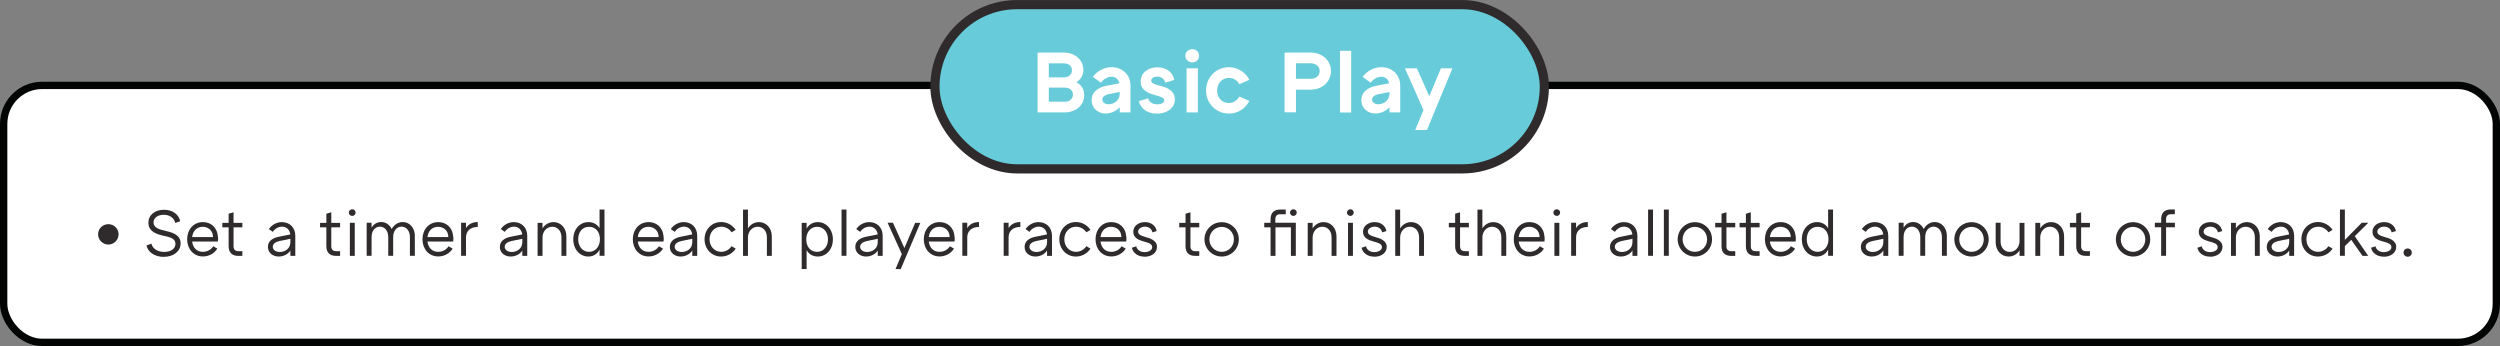 <svg xmlns="http://www.w3.org/2000/svg" id="Layer_2" viewBox="0 0 340.5 47.13"><rect x="0" y="0" width="340.5" height="47.13" fill="#808080" stroke="none"/><defs><style>.cls-1,.cls-2{fill:#fff;}.cls-3{fill:#2f2b2c;}.cls-2{stroke:#020404;}.cls-2,.cls-4{stroke-miterlimit:10;}.cls-4{fill:#67cbd9;stroke:#2f2b2c;stroke-width:1.25px;}</style></defs><g id="Layer_1-2"><g><rect class="cls-2" x=".5" y="11.63" width="339.5" height="35" rx="5.24" ry="5.24"></rect><g><path class="cls-3" d="m16.15,31.91c0,.78-.64,1.4-1.39,1.4s-1.4-.61-1.4-1.4.65-1.38,1.4-1.38,1.39.61,1.39,1.38Z"></path><path class="cls-3" d="m22.33,34.99c-1.24,0-2.19-.64-2.38-1.56l.67-.24c.16.66.82,1.12,1.75,1.12s1.53-.46,1.53-1.11c0-.73-.79-.92-1.7-1.11-.85-.19-1.99-.55-1.99-1.75,0-1.06.88-1.77,2.12-1.77,1.15,0,2.02.61,2.21,1.56l-.67.24c-.14-.63-.7-1.12-1.57-1.12-.79,0-1.39.41-1.39,1.04,0,.72.75.95,1.5,1.12.97.22,2.19.52,2.19,1.74,0,1.06-.94,1.83-2.28,1.83Z"></path><path class="cls-3" d="m29.67,32.9h-3.5c.11.86.65,1.4,1.46,1.4.6,0,1.13-.3,1.41-.76l.56.32c-.39.65-1.14,1.07-1.96,1.07-1.3,0-2.15-1.04-2.15-2.34s.86-2.34,2.15-2.34c.99,0,1.91.61,2.04,1.95.03.22.03.45,0,.69Zm-3.5-.61h2.84c0-.88-.64-1.4-1.4-1.4-.81,0-1.34.56-1.44,1.4Z"></path><path class="cls-3" d="m33.01,30.96h-1.2v2.56c0,.47.22.69.67.69h.53v.64h-.57c-.84,0-1.3-.46-1.3-1.31v-2.58h-.86v-.61h.86v-1.24l.67-.2v1.44h1.2v.61Z"></path><path class="cls-3" d="m40.22,32.1v2.75h-.67v-.73c-.28.46-.89.82-1.58.82-.83,0-1.48-.52-1.48-1.31s.63-1.21,1.45-1.38l1.6-.32c-.07-.58-.46-1.06-1.12-1.06-.52,0-1,.3-1.26.71l-.54-.38c.37-.55,1.04-.95,1.76-.95,1.08,0,1.84.74,1.84,1.85Zm-.67.95v-.53l-1.49.31c-.51.11-.91.37-.91.78s.4.71.96.71c.75,0,1.43-.51,1.43-1.27Z"></path><path class="cls-3" d="m46.32,30.96h-1.2v2.56c0,.47.22.69.67.69h.53v.64h-.57c-.84,0-1.3-.46-1.3-1.31v-2.58h-.86v-.61h.86v-1.24l.67-.2v1.44h1.2v.61Z"></path><path class="cls-3" d="m47.51,28.95c0-.25.21-.45.47-.45.24,0,.45.2.45.45s-.21.46-.45.46c-.26,0-.47-.2-.47-.46Zm.14,1.4h.67v4.5h-.67v-4.5Z"></path><path class="cls-3" d="m56.5,32.16v2.68h-.67v-2.55c0-.83-.47-1.42-1.14-1.42s-1.14.59-1.14,1.42v2.55h-.67v-2.55c0-.83-.46-1.42-1.14-1.42s-1.13.59-1.13,1.42v2.55h-.67v-4.5h.67v.68c.24-.44.69-.78,1.3-.78.64,0,1.17.38,1.44.95.27-.5.81-.95,1.51-.95.95,0,1.65.83,1.65,1.92Z"></path><path class="cls-3" d="m61.72,32.9h-3.5c.11.86.65,1.4,1.46,1.4.6,0,1.13-.3,1.41-.76l.56.32c-.39.65-1.14,1.07-1.96,1.07-1.3,0-2.15-1.04-2.15-2.34s.86-2.34,2.15-2.34c.99,0,1.91.61,2.04,1.95.03.22.03.45,0,.69Zm-3.5-.61h2.84c0-.88-.64-1.4-1.4-1.4-.81,0-1.34.56-1.44,1.4Z"></path><path class="cls-3" d="m63.47,31.07c.27-.47.81-.83,1.6-.83v.67c-1.1,0-1.6.65-1.6,1.42v2.51h-.67v-4.5h.67v.73Z"></path><path class="cls-3" d="m71.81,32.1v2.75h-.67v-.73c-.28.46-.89.82-1.58.82-.83,0-1.48-.52-1.48-1.31s.63-1.21,1.45-1.38l1.6-.32c-.07-.58-.46-1.06-1.12-1.06-.52,0-1,.3-1.26.71l-.54-.38c.37-.55,1.04-.95,1.76-.95,1.08,0,1.84.74,1.84,1.85Zm-.67.95v-.53l-1.49.31c-.51.11-.91.37-.91.78s.4.71.96.71c.75,0,1.43-.51,1.43-1.27Z"></path><path class="cls-3" d="m77.14,32.19v2.66h-.67v-2.54c0-.88-.56-1.43-1.25-1.43-.79,0-1.33.69-1.33,1.46v2.51h-.67v-4.5h.67v.76c.28-.48.83-.86,1.5-.86.97,0,1.75.78,1.75,1.94Z"></path><path class="cls-3" d="m81.66,28.54h.67v6.3h-.67v-.85c-.26.55-.8.95-1.53.95-1.13,0-2.05-.95-2.05-2.35,0-1.36.89-2.34,2.07-2.34.68,0,1.23.34,1.51.84v-2.55Zm.05,4.05c0-1-.57-1.7-1.48-1.7s-1.48.71-1.48,1.7.61,1.71,1.48,1.71,1.48-.71,1.48-1.71Z"></path><path class="cls-3" d="m90.37,32.9h-3.5c.11.86.65,1.4,1.46,1.4.6,0,1.13-.3,1.41-.76l.56.32c-.39.65-1.14,1.07-1.96,1.07-1.3,0-2.15-1.04-2.15-2.34s.86-2.34,2.15-2.34c.99,0,1.91.61,2.04,1.95.03.22.03.45,0,.69Zm-3.5-.61h2.84c0-.88-.64-1.4-1.4-1.4-.81,0-1.34.56-1.44,1.4Z"></path><path class="cls-3" d="m94.96,32.1v2.75h-.67v-.73c-.28.46-.89.82-1.58.82-.83,0-1.48-.52-1.48-1.31s.63-1.21,1.45-1.38l1.6-.32c-.07-.58-.46-1.06-1.12-1.06-.52,0-1,.3-1.26.71l-.54-.38c.37-.55,1.04-.95,1.76-.95,1.08,0,1.84.74,1.84,1.85Zm-.67.95v-.53l-1.49.31c-.51.11-.91.37-.91.78s.4.71.96.71c.75,0,1.43-.51,1.43-1.27Z"></path><path class="cls-3" d="m100.2,33.87c-.43.65-1.16,1.07-1.98,1.07-1.31,0-2.26-1.04-2.26-2.35s.95-2.35,2.26-2.35c.82,0,1.55.42,1.98,1.07l-.56.33c-.32-.49-.85-.76-1.41-.76-.92,0-1.59.75-1.59,1.71s.67,1.71,1.59,1.71c.57,0,1.09-.29,1.41-.77l.56.33Z"></path><path class="cls-3" d="m105.12,32.19v2.66h-.67v-2.54c0-.88-.56-1.43-1.25-1.43-.79,0-1.33.69-1.33,1.46v2.51h-.67v-6.3h.67v2.56c.28-.48.83-.86,1.5-.86.97,0,1.75.78,1.75,1.94Z"></path><path class="cls-3" d="m113.44,32.6c0,1.38-.9,2.34-2.06,2.34-.71,0-1.25-.36-1.52-.88v2.59h-.67v-6.3h.67v.78c.28-.51.82-.88,1.52-.88,1.14,0,2.05.96,2.06,2.35Zm-.67,0c0-.99-.61-1.71-1.48-1.71s-1.48.71-1.48,1.71.57,1.7,1.48,1.7c.86,0,1.48-.71,1.48-1.7Z"></path><path class="cls-3" d="m114.62,28.54h.67v6.3h-.67v-6.3Z"></path><path class="cls-3" d="m120.22,32.1v2.75h-.67v-.73c-.28.46-.89.82-1.58.82-.83,0-1.48-.52-1.48-1.31s.63-1.21,1.45-1.38l1.6-.32c-.07-.58-.46-1.06-1.12-1.06-.52,0-1,.3-1.26.71l-.54-.38c.37-.55,1.04-.95,1.76-.95,1.08,0,1.84.74,1.84,1.85Zm-.67.95v-.53l-1.49.31c-.51.11-.91.37-.91.78s.4.71.96.71c.75,0,1.43-.51,1.43-1.27Z"></path><path class="cls-3" d="m124.66,30.35h.69l-2.67,6.3h-.71l.86-2.04-1.94-4.27h.73l1.56,3.44,1.47-3.44Z"></path><path class="cls-3" d="m130,32.9h-3.5c.11.86.65,1.4,1.46,1.4.6,0,1.13-.3,1.41-.76l.56.32c-.39.65-1.14,1.07-1.96,1.07-1.3,0-2.15-1.04-2.15-2.34s.86-2.34,2.15-2.34c.99,0,1.91.61,2.04,1.95.03.22.03.45,0,.69Zm-3.5-.61h2.84c0-.88-.64-1.4-1.4-1.4-.81,0-1.34.56-1.44,1.4Z"></path><path class="cls-3" d="m131.74,31.07c.27-.47.81-.83,1.6-.83v.67c-1.1,0-1.6.65-1.6,1.42v2.51h-.67v-4.5h.67v.73Z"></path><path class="cls-3" d="m137.37,31.07c.27-.47.81-.83,1.6-.83v.67c-1.1,0-1.6.65-1.6,1.42v2.51h-.67v-4.5h.67v.73Z"></path><path class="cls-3" d="m143.28,32.1v2.75h-.67v-.73c-.28.46-.89.82-1.58.82-.83,0-1.48-.52-1.48-1.31s.63-1.21,1.45-1.38l1.6-.32c-.07-.58-.46-1.06-1.12-1.06-.52,0-1,.3-1.26.71l-.54-.38c.37-.55,1.04-.95,1.76-.95,1.08,0,1.84.74,1.84,1.85Zm-.67.95v-.53l-1.49.31c-.51.11-.91.37-.91.78s.4.71.96.71c.75,0,1.43-.51,1.43-1.27Z"></path><path class="cls-3" d="m148.52,33.87c-.43.65-1.16,1.07-1.98,1.07-1.31,0-2.26-1.04-2.26-2.35s.95-2.35,2.26-2.35c.82,0,1.55.42,1.98,1.07l-.56.33c-.32-.49-.85-.76-1.41-.76-.92,0-1.59.75-1.59,1.71s.68,1.71,1.59,1.71c.57,0,1.09-.29,1.41-.77l.56.33Z"></path><path class="cls-3" d="m153.39,32.9h-3.5c.11.86.65,1.4,1.46,1.4.6,0,1.13-.3,1.41-.76l.56.32c-.39.65-1.14,1.07-1.96,1.07-1.3,0-2.15-1.04-2.15-2.34s.86-2.34,2.15-2.34c.99,0,1.91.61,2.04,1.95.03.22.03.45,0,.69Zm-3.5-.61h2.84c0-.88-.64-1.4-1.4-1.4-.81,0-1.34.56-1.44,1.4Z"></path><path class="cls-3" d="m155.91,34.96c-.94,0-1.6-.5-1.75-1.22l.6-.19c.11.48.54.79,1.13.79.53,0,1.04-.25,1.04-.68,0-.49-.64-.63-1.12-.76-.64-.18-1.46-.46-1.46-1.32,0-.82.73-1.33,1.59-1.33s1.47.5,1.6,1.22l-.58.18c-.09-.47-.5-.78-1.01-.78-.49,0-.94.27-.94.68,0,.36.36.56.98.73.55.15,1.59.41,1.59,1.35,0,.82-.76,1.34-1.69,1.34Z"></path><path class="cls-3" d="m163.34,30.96h-1.2v2.56c0,.47.22.69.67.69h.53v.64h-.57c-.84,0-1.3-.46-1.3-1.31v-2.58h-.86v-.61h.86v-1.24l.67-.2v1.44h1.2v.61Z"></path><path class="cls-3" d="m164.05,32.6c0-1.3,1.04-2.34,2.35-2.34s2.33,1.04,2.33,2.34-1.04,2.34-2.33,2.34-2.35-1.04-2.35-2.34Zm4.01,0c0-.95-.74-1.7-1.66-1.7s-1.68.74-1.68,1.7.75,1.7,1.68,1.7,1.66-.75,1.66-1.7Z"></path><path class="cls-3" d="m176.49,30.35v4.5h-.67v-3.89h-2.1v3.89h-.67v-3.89h-.86v-.61h.86v-.5c0-.85.46-1.31,1.3-1.31h.77v.64h-.75c-.44,0-.67.22-.67.69v.47h2.76Zm-.79-1.4c0-.25.21-.45.46-.45s.46.2.46.45-.21.46-.46.46-.46-.2-.46-.46Z"></path><path class="cls-3" d="m182.03,32.19v2.66h-.67v-2.54c0-.88-.56-1.43-1.25-1.43-.79,0-1.33.69-1.33,1.46v2.51h-.67v-4.5h.67v.76c.28-.48.83-.86,1.5-.86.97,0,1.75.78,1.75,1.94Z"></path><path class="cls-3" d="m183.46,28.95c0-.25.21-.45.47-.45.24,0,.45.2.45.45s-.21.46-.45.46c-.26,0-.47-.2-.47-.46Zm.14,1.4h.67v4.5h-.67v-4.5Z"></path><path class="cls-3" d="m187.2,34.96c-.94,0-1.6-.5-1.75-1.22l.6-.19c.11.48.54.79,1.13.79.53,0,1.04-.25,1.04-.68,0-.49-.64-.63-1.12-.76-.64-.18-1.46-.46-1.46-1.32,0-.82.73-1.33,1.59-1.33s1.47.5,1.6,1.22l-.58.18c-.09-.47-.5-.78-1.01-.78-.49,0-.94.27-.94.68,0,.36.36.56.98.73.55.15,1.59.41,1.59,1.35,0,.82-.76,1.34-1.69,1.34Z"></path><path class="cls-3" d="m193.95,32.19v2.66h-.67v-2.54c0-.88-.56-1.43-1.25-1.43-.79,0-1.33.69-1.33,1.46v2.51h-.67v-6.3h.67v2.56c.28-.48.83-.86,1.5-.86.97,0,1.75.78,1.75,1.94Z"></path><path class="cls-3" d="m200.06,30.96h-1.2v2.56c0,.47.22.69.67.69h.53v.64h-.57c-.84,0-1.3-.46-1.3-1.31v-2.58h-.86v-.61h.86v-1.24l.67-.2v1.44h1.2v.61Z"></path><path class="cls-3" d="m205.15,32.19v2.66h-.67v-2.54c0-.88-.56-1.43-1.25-1.43-.79,0-1.33.69-1.33,1.46v2.51h-.67v-6.3h.67v2.56c.28-.48.83-.86,1.5-.86.97,0,1.75.78,1.75,1.94Z"></path><path class="cls-3" d="m210.35,32.9h-3.5c.11.86.65,1.4,1.46,1.4.6,0,1.13-.3,1.41-.76l.56.32c-.39.65-1.14,1.07-1.96,1.07-1.3,0-2.15-1.04-2.15-2.34s.86-2.34,2.15-2.34c.99,0,1.91.61,2.04,1.95.03.22.03.45,0,.69Zm-3.5-.61h2.84c0-.88-.64-1.4-1.4-1.4-.81,0-1.34.56-1.44,1.4Z"></path><path class="cls-3" d="m211.57,28.95c0-.25.21-.45.47-.45.24,0,.45.2.45.45s-.21.46-.45.46c-.26,0-.47-.2-.47-.46Zm.14,1.4h.67v4.5h-.67v-4.5Z"></path><path class="cls-3" d="m214.66,31.07c.27-.47.81-.83,1.6-.83v.67c-1.1,0-1.6.65-1.6,1.42v2.51h-.67v-4.5h.67v.73Z"></path><path class="cls-3" d="m223.01,32.1v2.75h-.67v-.73c-.28.46-.89.82-1.58.82-.83,0-1.48-.52-1.48-1.31s.63-1.21,1.45-1.38l1.6-.32c-.07-.58-.46-1.06-1.12-1.06-.52,0-1,.3-1.26.71l-.54-.38c.37-.55,1.04-.95,1.76-.95,1.08,0,1.84.74,1.84,1.85Zm-.67.95v-.53l-1.49.31c-.51.11-.91.37-.91.78s.4.71.96.71c.75,0,1.43-.51,1.43-1.27Z"></path><path class="cls-3" d="m224.47,28.54h.67v6.3h-.67v-6.3Z"></path><path class="cls-3" d="m226.62,28.54h.67v6.3h-.67v-6.3Z"></path><path class="cls-3" d="m228.5,32.6c0-1.3,1.04-2.34,2.35-2.34s2.33,1.04,2.33,2.34-1.04,2.34-2.33,2.34-2.35-1.04-2.35-2.34Zm4.01,0c0-.95-.74-1.7-1.66-1.7s-1.68.74-1.68,1.7.75,1.7,1.68,1.7,1.66-.75,1.66-1.7Z"></path><path class="cls-3" d="m236.34,30.96h-1.2v2.56c0,.47.22.69.67.69h.53v.64h-.57c-.84,0-1.3-.46-1.3-1.31v-2.58h-.86v-.61h.86v-1.24l.67-.2v1.44h1.2v.61Z"></path><path class="cls-3" d="m239.66,30.96h-1.2v2.56c0,.47.22.69.67.69h.53v.64h-.57c-.84,0-1.3-.46-1.3-1.31v-2.58h-.86v-.61h.86v-1.24l.67-.2v1.44h1.2v.61Z"></path><path class="cls-3" d="m244.56,32.9h-3.5c.11.86.65,1.4,1.46,1.4.6,0,1.13-.3,1.41-.76l.56.32c-.39.65-1.14,1.07-1.96,1.07-1.3,0-2.15-1.04-2.15-2.34s.86-2.34,2.15-2.34c.99,0,1.91.61,2.04,1.95.03.22.03.45,0,.69Zm-3.5-.61h2.84c0-.88-.64-1.4-1.4-1.4-.81,0-1.34.56-1.44,1.4Z"></path><path class="cls-3" d="m248.99,28.54h.67v6.3h-.67v-.85c-.26.55-.8.95-1.53.95-1.13,0-2.05-.95-2.05-2.35,0-1.36.89-2.34,2.07-2.34.68,0,1.23.34,1.51.84v-2.55Zm.05,4.05c0-1-.57-1.7-1.48-1.7s-1.48.71-1.48,1.7.61,1.71,1.48,1.71,1.48-.71,1.48-1.71Z"></path><path class="cls-3" d="m257.18,32.1v2.75h-.67v-.73c-.28.46-.89.82-1.58.82-.83,0-1.48-.52-1.48-1.31s.63-1.21,1.45-1.38l1.6-.32c-.07-.58-.46-1.06-1.12-1.06-.52,0-1,.3-1.26.71l-.54-.38c.37-.55,1.04-.95,1.76-.95,1.08,0,1.84.74,1.84,1.85Zm-.67.95v-.53l-1.49.31c-.51.11-.91.37-.91.78s.4.71.96.71c.75,0,1.43-.51,1.43-1.27Z"></path><path class="cls-3" d="m265.16,32.16v2.68h-.67v-2.55c0-.83-.47-1.42-1.14-1.42s-1.14.59-1.14,1.42v2.55h-.67v-2.55c0-.83-.46-1.42-1.14-1.42s-1.13.59-1.13,1.42v2.55h-.67v-4.5h.67v.68c.24-.44.69-.78,1.3-.78.64,0,1.17.38,1.44.95.27-.5.81-.95,1.51-.95.95,0,1.65.83,1.65,1.92Z"></path><path class="cls-3" d="m266.18,32.6c0-1.3,1.04-2.34,2.35-2.34s2.33,1.04,2.33,2.34-1.04,2.34-2.33,2.34-2.35-1.04-2.35-2.34Zm4.01,0c0-.95-.74-1.7-1.66-1.7s-1.68.74-1.68,1.7.75,1.7,1.68,1.7,1.66-.75,1.66-1.7Z"></path><path class="cls-3" d="m275.06,30.35h.67v4.5h-.67v-.76c-.28.48-.83.85-1.49.85-.97,0-1.76-.78-1.76-1.94v-2.66h.67v2.54c0,.88.56,1.43,1.25,1.43.79,0,1.33-.69,1.33-1.46v-2.51Z"></path><path class="cls-3" d="m281.13,32.19v2.66h-.67v-2.54c0-.88-.56-1.43-1.25-1.43-.79,0-1.33.69-1.33,1.46v2.51h-.67v-4.5h.67v.76c.28-.48.83-.86,1.5-.86.97,0,1.75.78,1.75,1.94Z"></path><path class="cls-3" d="m284.65,30.96h-1.2v2.56c0,.47.22.69.67.69h.53v.64h-.57c-.84,0-1.3-.46-1.3-1.31v-2.58h-.86v-.61h.86v-1.24l.67-.2v1.44h1.2v.61Z"></path><path class="cls-3" d="m288.18,32.6c0-1.3,1.04-2.34,2.35-2.34s2.33,1.04,2.33,2.34-1.04,2.34-2.33,2.34-2.35-1.04-2.35-2.34Zm4.01,0c0-.95-.74-1.7-1.66-1.7s-1.68.74-1.68,1.7.75,1.7,1.68,1.7,1.66-.75,1.66-1.7Z"></path><path class="cls-3" d="m295.69,29.18c-.44,0-.67.22-.67.69v.47h1.2v.61h-1.2v3.89h-.67v-3.89h-.86v-.61h.86v-.5c0-.85.46-1.31,1.3-1.31h.56v.64h-.53Z"></path><path class="cls-3" d="m301.03,34.96c-.94,0-1.6-.5-1.75-1.22l.6-.19c.11.48.54.79,1.13.79.53,0,1.04-.25,1.04-.68,0-.49-.64-.63-1.12-.76-.64-.18-1.46-.46-1.46-1.32,0-.82.73-1.33,1.59-1.33s1.47.5,1.6,1.22l-.58.18c-.09-.47-.5-.78-1.01-.78-.49,0-.94.27-.94.68,0,.36.36.56.98.73.55.15,1.59.41,1.59,1.35,0,.82-.76,1.34-1.69,1.34Z"></path><path class="cls-3" d="m307.78,32.19v2.66h-.67v-2.54c0-.88-.56-1.43-1.25-1.43-.79,0-1.33.69-1.33,1.46v2.51h-.67v-4.5h.67v.76c.28-.48.83-.86,1.5-.86.97,0,1.75.78,1.75,1.94Z"></path><path class="cls-3" d="m312.46,32.1v2.75h-.67v-.73c-.28.46-.89.82-1.58.82-.83,0-1.48-.52-1.48-1.31s.63-1.21,1.45-1.38l1.6-.32c-.07-.58-.46-1.06-1.12-1.06-.52,0-1,.3-1.26.71l-.54-.38c.37-.55,1.04-.95,1.76-.95,1.08,0,1.84.74,1.84,1.85Zm-.67.95v-.53l-1.49.31c-.51.11-.91.37-.91.78s.4.71.96.71c.75,0,1.43-.51,1.43-1.27Z"></path><path class="cls-3" d="m317.69,33.87c-.43.65-1.16,1.07-1.98,1.07-1.31,0-2.26-1.04-2.26-2.35s.95-2.35,2.26-2.35c.82,0,1.55.42,1.98,1.07l-.56.33c-.32-.49-.85-.76-1.41-.76-.92,0-1.59.75-1.59,1.71s.68,1.71,1.59,1.71c.57,0,1.09-.29,1.41-.77l.56.33Z"></path><path class="cls-3" d="m322.55,30.35l-1.83,1.82,1.83,2.68h-.78l-1.53-2.19-.87.86v1.32h-.67v-6.3h.67v4.13l2.3-2.33h.88Z"></path><path class="cls-3" d="m324.69,34.96c-.94,0-1.6-.5-1.75-1.22l.6-.19c.11.48.54.79,1.13.79.53,0,1.04-.25,1.04-.68,0-.49-.64-.63-1.12-.76-.64-.18-1.46-.46-1.46-1.32,0-.82.73-1.33,1.59-1.33s1.47.5,1.6,1.22l-.58.18c-.09-.47-.5-.78-1.01-.78-.49,0-.94.27-.94.68,0,.36.36.56.98.73.55.15,1.59.41,1.59,1.35,0,.82-.76,1.34-1.69,1.34Z"></path><path class="cls-3" d="m328.49,34.4c0,.32-.26.57-.56.57s-.57-.25-.57-.57.26-.56.57-.56.56.25.56.56Z"></path></g><g><rect class="cls-4" x="127.34" y=".63" width="83" height="22.37" rx="11.19" ry="11.19"></rect><g><path class="cls-1" d="m147.67,12.95c0,1.38-1.14,2.36-2.66,2.36h-3.69V7.16h3.56c1.51,0,2.67.97,2.67,2.35,0,.76-.36,1.33-.95,1.69.66.33,1.07.92,1.07,1.75Zm-4.82-4.32v1.91h2.05c.7,0,1.1-.42,1.1-.96s-.4-.95-1.1-.95h-2.05Zm2.18,5.22c.7,0,1.1-.43,1.1-.97s-.41-.95-1.1-.95h-2.18v1.92h2.18Z"></path><path class="cls-1" d="m153.97,11.68v3.63h-1.46v-.7c-.44.48-1.14.84-1.91.85-1.02,0-1.92-.67-1.92-1.82,0-1.09.82-1.71,2.03-1.96l1.76-.34c-.12-.5-.5-.89-1.08-.89s-1.12.36-1.44.82l-1.1-.8c.56-.79,1.56-1.32,2.54-1.32,1.48,0,2.58,1.02,2.58,2.52Zm-1.46,1.13v-.28l-1.54.3c-.52.11-.83.38-.83.73s.32.64.85.64c.79,0,1.51-.6,1.51-1.39Z"></path><path class="cls-1" d="m157.57,15.48c-1.28,0-2.23-.68-2.46-1.71l1.27-.38c.12.48.56.82,1.24.82.53,0,.96-.22.96-.53,0-.35-.49-.53-1.19-.71-.83-.22-2.03-.58-2.03-1.88,0-1.2,1.03-1.92,2.28-1.92s2.09.68,2.3,1.71l-1.22.38c-.12-.47-.52-.83-1.09-.83-.46,0-.83.23-.83.55s.38.48,1.01.65c.76.19,2.21.52,2.21,1.91,0,1.22-1.13,1.94-2.45,1.94Z"></path><path class="cls-1" d="m161.44,7.6c0-.52.43-.9.95-.9s.92.38.92.9-.42.9-.92.9-.95-.38-.95-.9Zm.17,1.71h1.54v6h-1.54v-6Z"></path><path class="cls-1" d="m170.17,13.74c-.52,1.03-1.57,1.73-2.79,1.73-1.76,0-3.12-1.4-3.12-3.15s1.35-3.17,3.12-3.17c1.21,0,2.27.7,2.78,1.72l-1.36.6c-.29-.54-.83-.86-1.43-.86-.92,0-1.6.74-1.6,1.72s.67,1.7,1.6,1.7c.6,0,1.14-.34,1.43-.88l1.37.6Z"></path><path class="cls-1" d="m181.28,9.67c0,1.42-1.16,2.54-2.76,2.54h-2.01v3.09h-1.55V7.16h3.56c1.57,0,2.76,1.09,2.76,2.52Zm-2.76,1.07c.73,0,1.22-.46,1.22-1.06s-.5-1.06-1.22-1.06h-2.01v2.11h2.01Z"></path><path class="cls-1" d="m182.51,6.92h1.52v8.4h-1.52V6.92Z"></path><path class="cls-1" d="m190.71,11.68v3.63h-1.46v-.7c-.44.48-1.14.84-1.91.85-1.02,0-1.92-.67-1.92-1.82,0-1.09.82-1.71,2.03-1.96l1.76-.34c-.12-.5-.5-.89-1.08-.89s-1.12.36-1.44.82l-1.1-.8c.56-.79,1.56-1.32,2.54-1.32,1.48,0,2.58,1.02,2.58,2.52Zm-1.46,1.13v-.28l-1.54.3c-.52.11-.83.38-.83.73s.32.64.85.64c.79,0,1.51-.6,1.51-1.39Z"></path><path class="cls-1" d="m196.26,9.31h1.56l-3.47,8.4h-1.6l1.13-2.71-2.53-5.69h1.63l1.69,3.8,1.58-3.8Z"></path></g></g></g></g></svg>